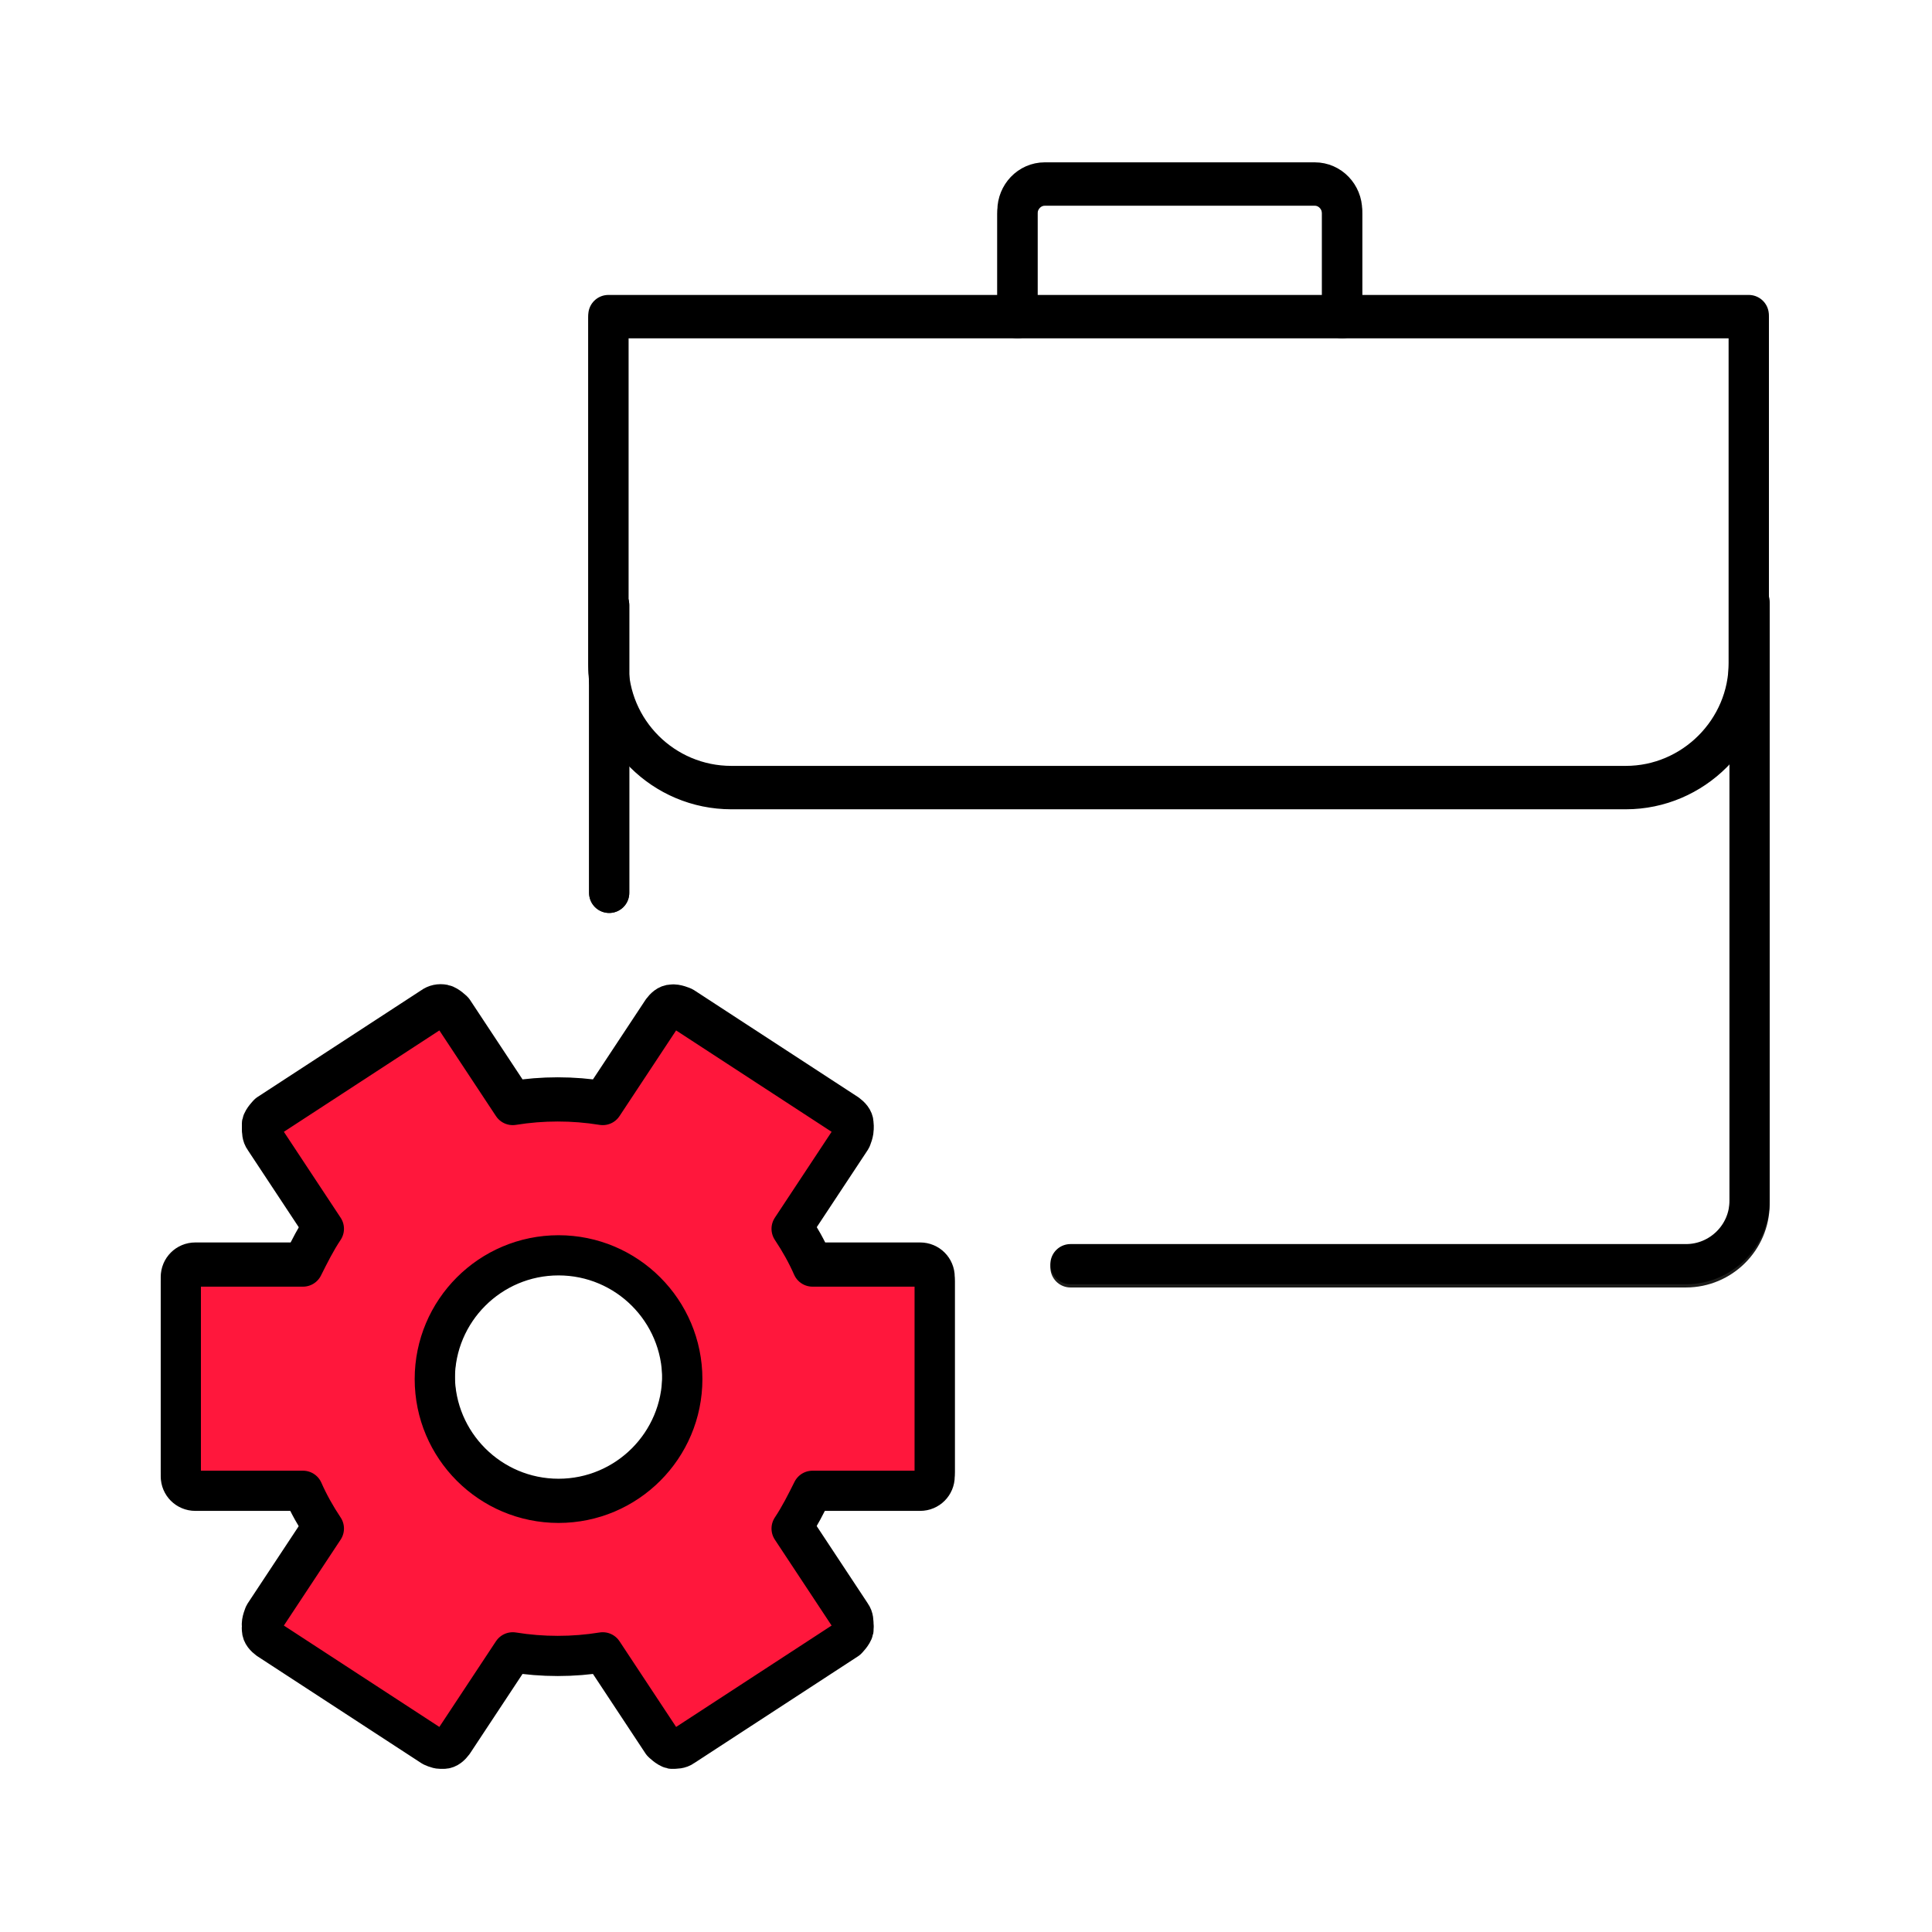 <?xml version="1.0" encoding="UTF-8"?>
<svg xmlns="http://www.w3.org/2000/svg" id="Portfolio_Management_0.5" viewBox="0 0 24.04 24.04">
  <defs>
    <style>.cls-1{fill:#e4042a;}.cls-1,.cls-2,.cls-3{stroke-width:.5px;}.cls-1,.cls-2,.cls-3,.cls-4,.cls-5{stroke-linecap:round;stroke-linejoin:round;}.cls-1,.cls-3,.cls-4,.cls-5{stroke:#000;}.cls-2{stroke:#1d1d1b;}.cls-2,.cls-3,.cls-5{fill:none;}.cls-4{fill:#ff173c;}.cls-4,.cls-5{stroke-width:.5px;}</style>
  </defs>
  <path class="cls-2" d="m13.32,15.77h7.66c.43,0,.79-.35.79-.79v-7.45"></path>
  <line class="cls-2" x1="7.58" y1="7.53" x2="7.58" y2="11.11"></line>
  <path class="cls-3" d="m12.66,3.96v-1.3c0-.19.15-.35.34-.35h3.36c.19,0,.34.16.34.35v1.3"></path>
  <path class="cls-3" d="m9.1,9.82c-.84,0-1.53-.68-1.53-1.53V3.96h14.19v4.33c0,.84-.69,1.53-1.53,1.53h-11.14Z"></path>
  <path class="cls-1" d="m11.45,15.71h-1.34c-.07-.16-.16-.32-.26-.47l.74-1.12s.04-.09.03-.14c0-.05-.04-.09-.08-.12l-2.04-1.33s-.09-.04-.14-.03c-.05,0-.09.04-.12.08l-.74,1.12c-.37-.06-.75-.06-1.12,0l-.74-1.12s-.07-.07-.12-.08c-.05-.01-.1,0-.14.03l-2.04,1.33s-.07.07-.08.12c0,.05,0,.1.03.14l.74,1.12c-.1.15-.18.31-.26.47h-1.34c-.1,0-.18.08-.18.18v2.43c0,.1.08.18.18.18h1.34c.07.16.16.32.26.47l-.74,1.12s-.04.09-.03.14c0,.05.04.09.08.12l2.04,1.33s.06.03.1.03h0s.02,0,.04,0c.05,0,.09-.04.12-.08l.74-1.12c.37.06.75.06,1.12,0l.74,1.12s.07.07.12.08c.05,0,.1,0,.14-.03l2.04-1.33s.07-.07.08-.12c0-.05,0-.1-.03-.14l-.74-1.12c.1-.15.18-.31.26-.47h1.34c.1,0,.18-.08.18-.18v-2.43c0-.1-.08-.18-.18-.18Zm-4.5,2.94c-.85,0-1.54-.69-1.54-1.54s.69-1.54,1.54-1.54,1.54.69,1.54,1.54-.69,1.54-1.54,1.54Z"></path>
  <line class="cls-3" x1="7.58" y1="7.53" x2="7.58" y2="11.11"></line>
  <g>
    <path class="cls-5" d="m13.32,15.73h7.66c.43,0,.79-.35.79-.79v-7.45"></path>
    <path class="cls-5" d="m12.66,3.92v-1.3c0-.19.15-.35.34-.35h3.36c.19,0,.34.16.34.35v1.3"></path>
    <path class="cls-5" d="m9.1,9.78c-.84,0-1.53-.68-1.53-1.53V3.92h14.19v4.33c0,.84-.69,1.53-1.53,1.53h-11.14Z"></path>
  </g>
  <path class="cls-4" d="m11.45,15.76h-1.34c-.07-.16-.16-.32-.26-.47l.74-1.12s.04-.09.03-.14c0-.05-.04-.09-.08-.12l-2.04-1.33s-.09-.04-.14-.03c-.05,0-.09.04-.12.08l-.74,1.12c-.37-.06-.75-.06-1.12,0l-.74-1.12s-.07-.07-.12-.08c-.05-.01-.1,0-.14.03l-2.04,1.33s-.07.07-.08.12c0,.05,0,.1.03.14l.74,1.12c-.1.15-.18.31-.26.47h-1.34c-.1,0-.18.08-.18.18v2.43c0,.1.08.18.18.18h1.34c.07.16.16.32.26.47l-.74,1.12s-.04.09-.03.14c0,.05.04.09.08.12l2.04,1.33s.06.03.1.03h0s.02,0,.04,0c.05,0,.09-.04.12-.08l.74-1.12c.37.06.75.06,1.12,0l.74,1.12s.07.07.12.08c.05,0,.1,0,.14-.03l2.04-1.33s.07-.07.08-.12c0-.05,0-.1-.03-.14l-.74-1.12c.1-.15.18-.31.26-.47h1.34c.1,0,.18-.08.18-.18v-2.43c0-.1-.08-.18-.18-.18Zm-4.5,2.94c-.85,0-1.54-.69-1.54-1.54s.69-1.54,1.54-1.54,1.54.69,1.54,1.54-.69,1.54-1.54,1.54Z"></path>
</svg>
